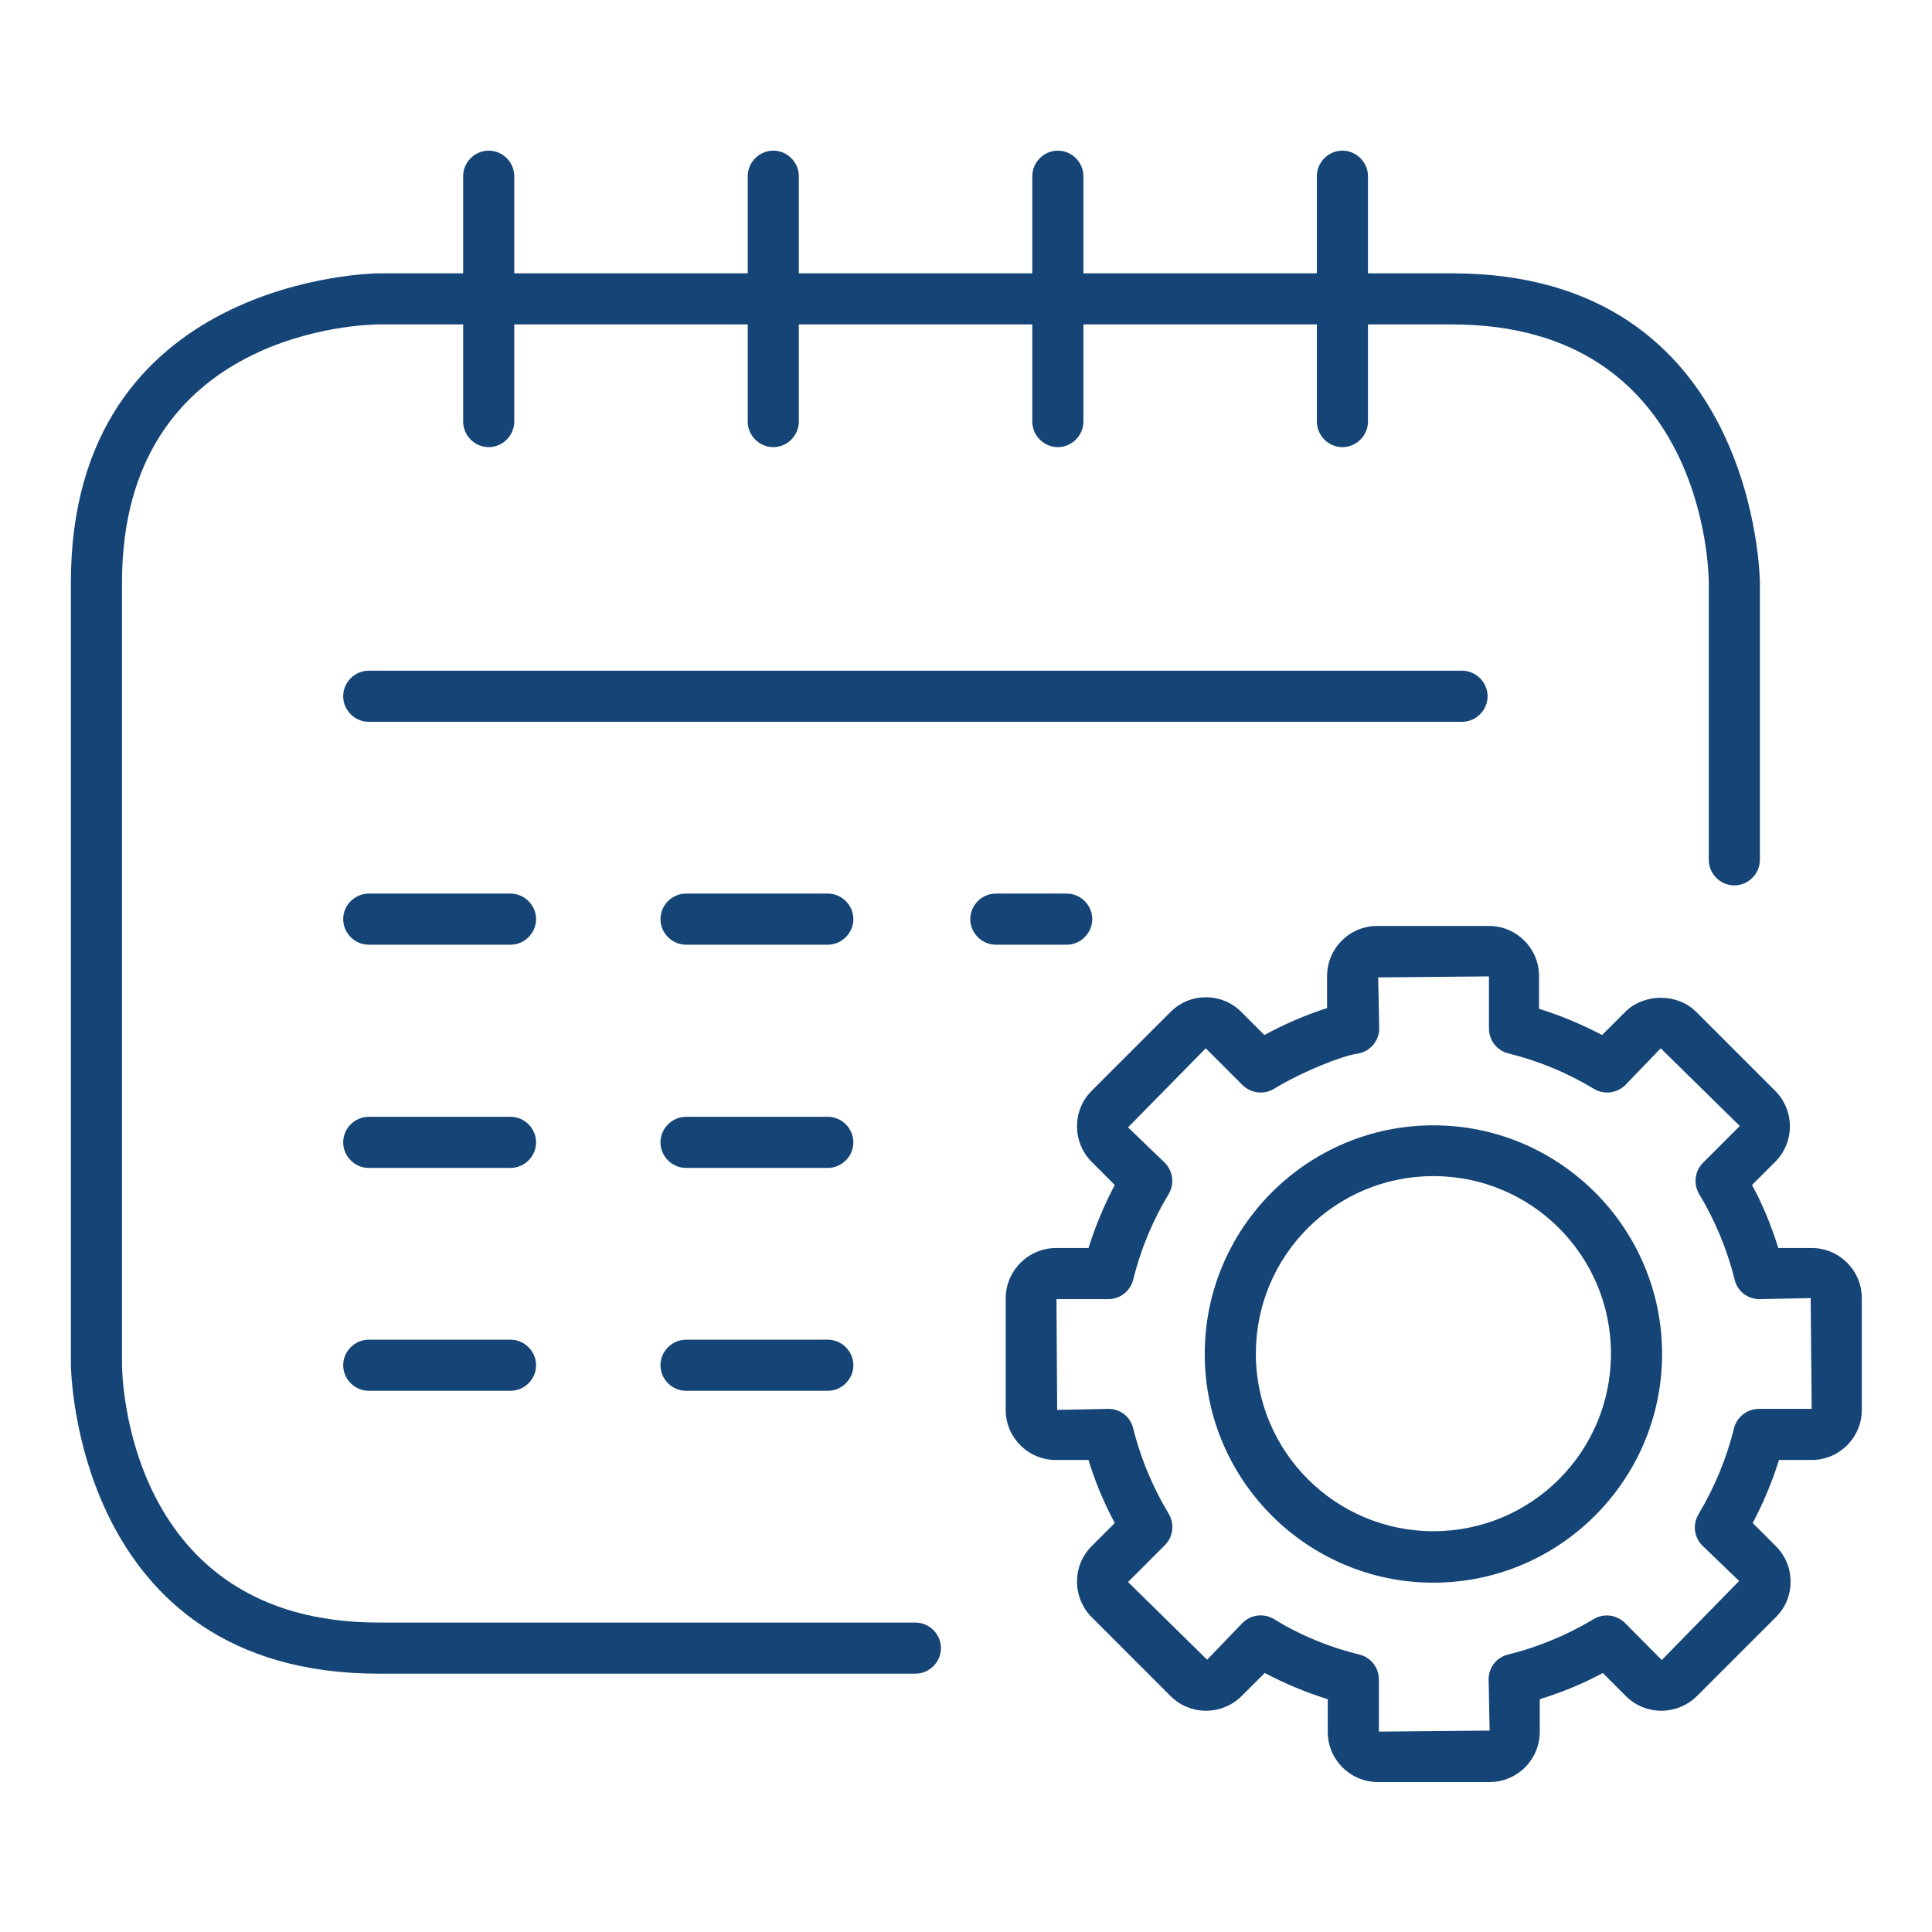 <?xml version="1.0" encoding="UTF-8"?>
<svg xmlns="http://www.w3.org/2000/svg" id="b" data-name="Layer_2" viewBox="0 0 56.69 56.69" width="48" height="48">
  <defs>
    <style>
      .c {
        fill: #154577;
      }
    </style>
  </defs>
  <path class="c" d="M26.86,47.61h-15.75c-7.41,0-7.53-7.27-7.53-7.57v-22.95c0-7.46,7.22-7.57,7.53-7.57h2.48v2.85c0,.41.34.75.75.75s.75-.34.75-.75v-2.85h6.85v2.85c0,.41.34.75.75.75s.75-.34.75-.75v-2.85h6.85v2.85c0,.41.34.75.75.75s.75-.34.75-.75v-2.85h6.85v2.85c0,.41.34.75.75.75s.75-.34.75-.75v-2.85h2.47c7.42,0,7.53,7.27,7.53,7.57v8.14c0,.41.34.75.75.75s.75-.34.75-.75v-8.14c0-.09-.1-9.07-9.03-9.07h-2.47v-2.85c0-.41-.34-.75-.75-.75s-.75.34-.75.75v2.85h-6.85v-2.85c0-.41-.34-.75-.75-.75s-.75.34-.75.75v2.85h-6.85v-2.85c0-.41-.34-.75-.75-.75s-.75.34-.75.75v2.85h-6.85v-2.85c0-.41-.34-.75-.75-.75s-.75.34-.75.75v2.85h-2.48c-.09,0-9.03.1-9.03,9.07v22.95c0,.09.1,9.07,9.03,9.07h15.75c.41,0,.75-.34.75-.75s-.34-.75-.75-.75Z"/>
  <path class="c" d="M14.98,32.77h-4.16c-.41,0-.75.34-.75.75s.34.75.75.75h4.16c.41,0,.75-.34.75-.75s-.34-.75-.75-.75Z"/>
  <path class="c" d="M24.29,32.77h-4.16c-.41,0-.75.34-.75.75s.34.75.75.75h4.16c.41,0,.75-.34.75-.75s-.34-.75-.75-.75Z"/>
  <path class="c" d="M14.98,39.31h-4.16c-.41,0-.75.34-.75.75s.34.75.75.75h4.16c.41,0,.75-.34.75-.75s-.34-.75-.75-.75Z"/>
  <path class="c" d="M24.29,39.31h-4.16c-.41,0-.75.34-.75.75s.34.75.75.75h4.16c.41,0,.75-.34.75-.75s-.34-.75-.75-.75Z"/>
  <path class="c" d="M14.98,26.22h-4.16c-.41,0-.75.34-.75.75s.34.75.75.75h4.16c.41,0,.75-.34.75-.75s-.34-.75-.75-.75Z"/>
  <path class="c" d="M24.29,26.22h-4.16c-.41,0-.75.34-.75.75s.34.75.75.75h4.16c.41,0,.75-.34.75-.75s-.34-.75-.75-.75Z"/>
  <path class="c" d="M32.05,26.97c0-.41-.34-.75-.75-.75h-2.08c-.41,0-.75.34-.75.75s.34.75.75.75h2.08c.41,0,.75-.34.75-.75Z"/>
  <path class="c" d="M43.65,20.43c0-.41-.34-.75-.75-.75H10.82c-.41,0-.75.34-.75.75s.34.75.75.75h32.08c.41,0,.75-.34.75-.75Z"/>
  <path class="c" d="M53.14,36.62h-.96c-.2-.64-.45-1.26-.77-1.85l.68-.68c.28-.28.43-.65.43-1.04s-.15-.76-.43-1.04l-2.32-2.32c-.55-.55-1.52-.55-2.08,0l-.68.68c-.59-.31-1.21-.57-1.85-.77v-.96c0-.81-.66-1.47-1.47-1.47h-3.28c-.81,0-1.47.66-1.47,1.47v.94c-.58.18-1.27.48-1.84.79l-.68-.68c-.57-.57-1.5-.57-2.07,0l-2.32,2.32c-.57.57-.57,1.5,0,2.08l.68.68c-.31.59-.57,1.21-.77,1.85h-.95c-.81,0-1.48.66-1.48,1.48v3.27c0,.81.66,1.47,1.47,1.47h.96c.19.63.45,1.25.77,1.85l-.68.68c-.57.57-.57,1.5,0,2.08l2.32,2.32c.57.57,1.5.57,2.08,0l.68-.68c.59.31,1.21.57,1.85.77v.96c0,.81.66,1.47,1.47,1.47h3.28c.81,0,1.47-.66,1.47-1.47v-.96c.64-.2,1.26-.45,1.85-.77l.68.68c.57.57,1.5.57,2.08,0l2.32-2.32c.28-.28.43-.64.43-1.04,0-.39-.15-.76-.43-1.04l-.68-.68c.31-.59.57-1.21.77-1.85h.96c.81,0,1.47-.66,1.47-1.47v-3.28c0-.81-.66-1.47-1.47-1.47ZM51.61,41.34c-.34,0-.65.24-.73.57-.22.89-.57,1.73-1.04,2.52-.03.05-.05.1-.07.15-.09.27-.02.57.18.77l1.08,1.04-2.27,2.32-1.08-1.09c-.25-.24-.62-.29-.92-.11-.78.47-1.63.82-2.51,1.04-.34.08-.57.38-.57.73l.03,1.5-3.25.03v-1.53c0-.35-.24-.65-.57-.73-.78-.19-1.52-.48-2.22-.87l-.3-.18c-.3-.17-.67-.12-.91.12l-1.04,1.08-2.32-2.28,1.08-1.08c.24-.24.29-.61.12-.91l-.19-.33c-.38-.69-.67-1.43-.86-2.19-.08-.34-.38-.57-.73-.57l-1.5.03-.02-3.25h1.52c.35,0,.65-.24.73-.57.22-.89.57-1.73,1.04-2.51.18-.3.13-.67-.11-.92l-1.08-1.04,2.28-2.32,1.08,1.08c.25.24.62.29.92.11.84-.51,2-.97,2.44-1.03.37-.05.65-.37.65-.74l-.03-1.5,3.25-.03v1.53c0,.35.24.65.57.73.89.22,1.73.57,2.51,1.04.3.18.67.13.92-.11l1.04-1.08,2.32,2.28-1.08,1.08c-.24.24-.29.62-.11.92.47.78.82,1.63,1.04,2.51.08.34.38.57.73.57l1.5-.03.03,3.25h-1.53Z"/>
  <path class="c" d="M42.06,33.02c-3.7,0-6.71,3.01-6.71,6.71s3.01,6.71,6.71,6.71,6.71-3.01,6.71-6.71-3.01-6.71-6.71-6.71ZM42.06,44.93c-2.87,0-5.21-2.33-5.21-5.21s2.33-5.21,5.21-5.21,5.21,2.33,5.21,5.21-2.33,5.21-5.21,5.21Z"/>
</svg>
